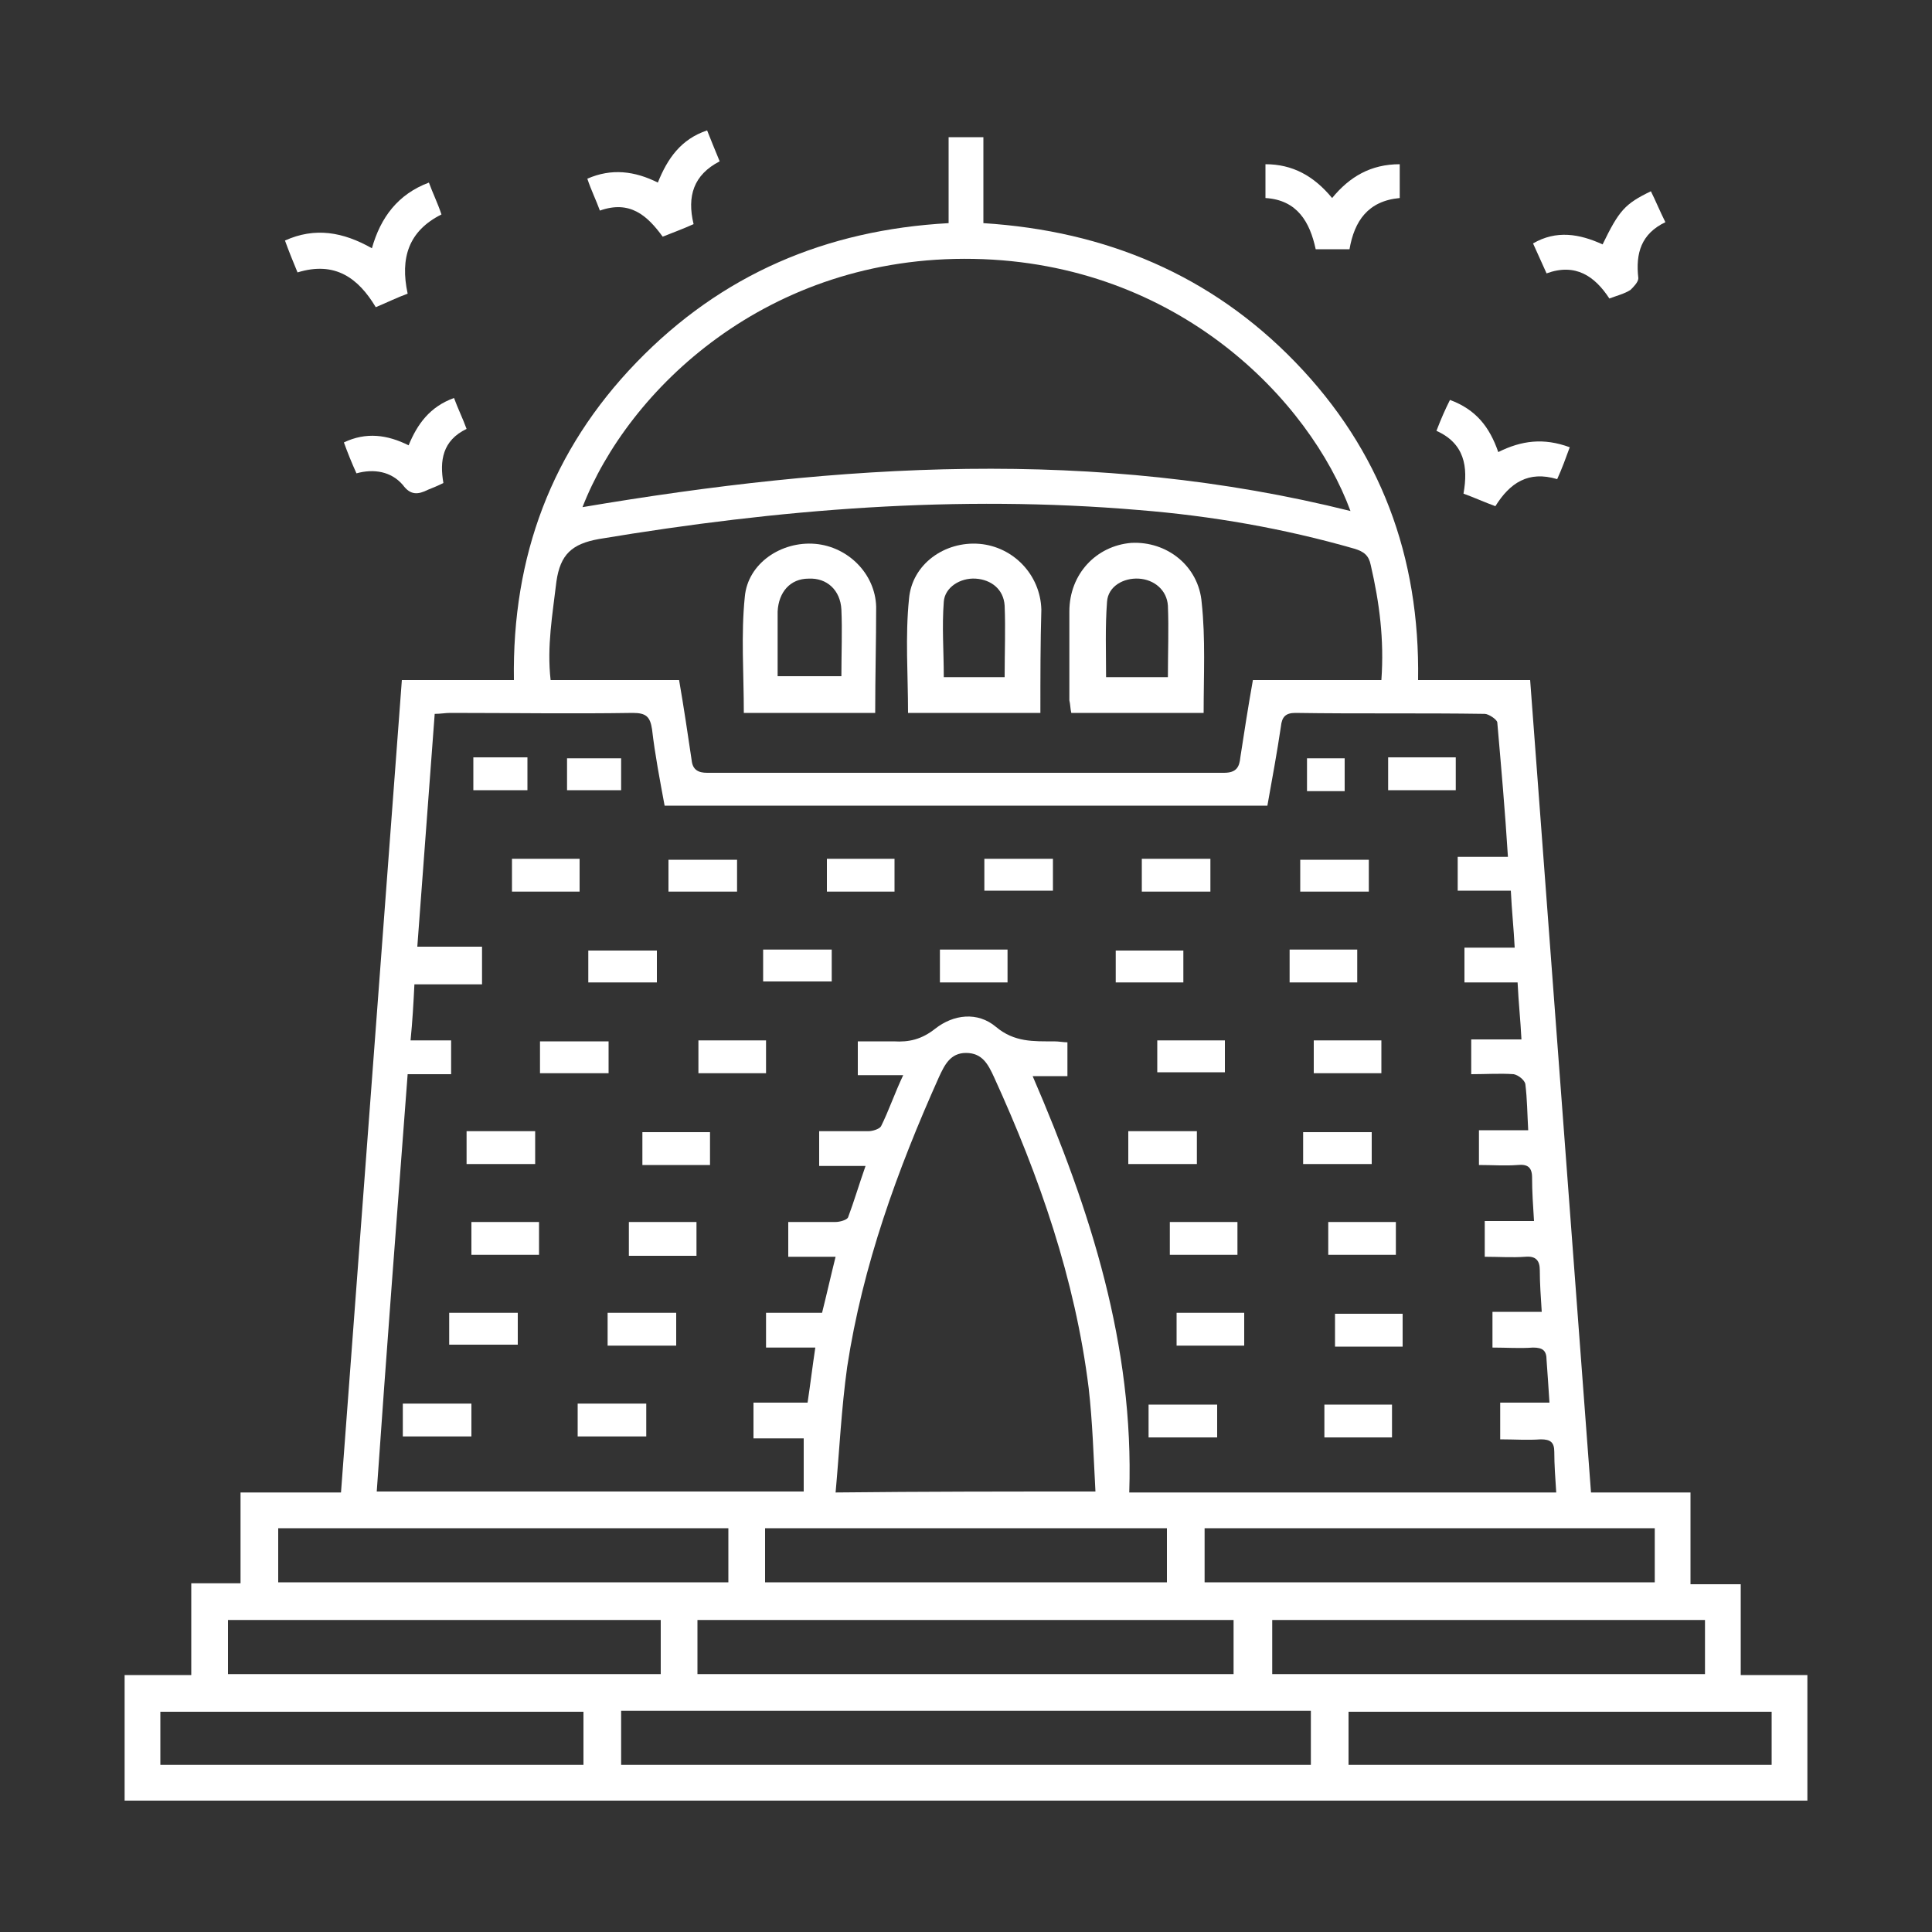 <svg xmlns="http://www.w3.org/2000/svg" xmlns:xlink="http://www.w3.org/1999/xlink" id="Layer_1" x="0px" y="0px" viewBox="0 0 200 200" xml:space="preserve"><rect x="0" y="0" width="200" height="200" fill="#333333" stroke="none"/><g>	<path fill="#FFFFFF" d="M12.9,186.4c0-4.3,0-8.5,0-13c2.2,0,4.5,0,6.9,0c0-3.3,0-6.3,0-9.5c1.8,0,3.3,0,5.1,0c0-3.2,0-6.2,0-9.4  c3.5,0,6.8,0,10.4,0c2.1-28.1,4.2-56,6.3-84.1c3.9,0,7.7,0,11.6,0C53,57.6,57.1,46.6,65.9,37.5c8.8-9.1,19.6-13.7,32.3-14.4  c0-3,0-5.9,0-8.9c1.3,0,2.3,0,3.6,0c0,3,0,5.9,0,8.9c12.7,0.8,23.6,5.4,32.3,14.4c8.8,9.1,12.9,20.1,12.7,32.9c3.9,0,7.6,0,11.6,0  c2.1,28.1,4.2,56,6.3,84.1c3.4,0,6.8,0,10.3,0c0,3.2,0,6.3,0,9.5c1.8,0,3.4,0,5.2,0c0,3.2,0,6.3,0,9.4c2.4,0,4.6,0,6.9,0  c0,4.4,0,8.7,0,13C129.1,186.4,71.1,186.4,12.9,186.4z M49.9,101.9c-2.4,0-4.6,0-7,0c-0.1,2-0.2,3.8-0.4,5.8c1.6,0,2.8,0,4.2,0  c0,1.2,0,2.3,0,3.5c-1.5,0-2.9,0-4.5,0c-1.1,14.5-2.2,28.8-3.2,43.2c14.9,0,29.5,0,44.2,0c0-1.9,0-3.6,0-5.5c-1.8,0-3.5,0-5.2,0  c0-1.3,0-2.4,0-3.7c1.9,0,3.7,0,5.6,0c0.3-2,0.5-3.7,0.8-5.7c-1.8,0-3.4,0-5.1,0c0-1.3,0-2.4,0-3.6c2,0,3.9,0,5.8,0  c0.5-2,0.9-3.8,1.4-5.8c-1.8,0-3.3,0-4.9,0c0-1.3,0-2.3,0-3.6c1.7,0,3.3,0,4.9,0c0.4,0,1.2-0.2,1.3-0.5c0.6-1.6,1.1-3.3,1.8-5.3  c-1.7,0-3.2,0-4.8,0c0-1.3,0-2.3,0-3.6c1.7,0,3.4,0,5.1,0c0.4,0,1.1-0.2,1.3-0.5c0.8-1.6,1.4-3.4,2.3-5.3c-1.7,0-3.2,0-4.7,0  c0-1.3,0-2.4,0-3.5c1.3,0,2.5,0,3.7,0c1.6,0.1,2.9-0.2,4.3-1.3c1.9-1.5,4.4-1.8,6.3-0.2c1.9,1.6,3.9,1.5,6,1.5c0.5,0,1,0.1,1.4,0.1  c0,1.2,0,2.3,0,3.5c-1.2,0-2.3,0-3.6,0c6,13.9,10.5,27.9,10,43.1c14.8,0,29.4,0,44.2,0c-0.1-1.5-0.2-2.9-0.2-4.2  c0-1-0.4-1.3-1.4-1.3c-1.4,0.1-2.7,0-4.2,0c0-1.3,0-2.5,0-3.8c1.8,0,3.4,0,5.1,0c-0.1-1.6-0.2-3-0.3-4.4c0-1-0.4-1.3-1.4-1.3  c-1.4,0.1-2.7,0-4.2,0c0-1.3,0-2.4,0-3.7c1.8,0,3.4,0,5.1,0c-0.1-1.6-0.2-2.9-0.2-4.3c0-1-0.4-1.5-1.5-1.4c-1.4,0.1-2.7,0-4.2,0  c0-1.3,0-2.4,0-3.7c1.8,0,3.4,0,5.1,0c-0.1-1.6-0.2-3-0.2-4.5c0-1.1-0.5-1.4-1.5-1.3c-1.3,0.1-2.6,0-4,0c0-1.3,0-2.4,0-3.6  c1.8,0,3.4,0,5.1,0c-0.1-1.7-0.1-3.2-0.3-4.8c-0.1-0.4-0.7-0.9-1.2-1c-1.4-0.1-2.9,0-4.4,0c0-1.3,0-2.4,0-3.6c1.8,0,3.4,0,5.2,0  c-0.1-2-0.3-3.8-0.4-5.9c-1.9,0-3.7,0-5.5,0c0-1.3,0-2.3,0-3.6c1.8,0,3.4,0,5.2,0c-0.1-2-0.3-3.8-0.4-5.9c-2,0-3.7,0-5.5,0  c0-1.2,0-2.2,0-3.5c1.7,0,3.4,0,5.2,0c-0.3-4.8-0.7-9.3-1.1-13.9c0-0.3-0.9-0.9-1.3-0.9c-6.5-0.1-13.1,0-19.6-0.1  c-1,0-1.4,0.4-1.5,1.4c-0.4,2.7-0.9,5.4-1.4,8.2c-20.9,0-41.6,0-62.4,0c-0.5-2.7-1-5.3-1.3-7.9c-0.2-1.3-0.6-1.7-2-1.7  c-6.3,0.1-12.6,0-18.9,0c-0.5,0-1,0.1-1.6,0.1c-0.6,8.1-1.2,16-1.8,24.1c2.4,0,4.5,0,6.7,0C49.9,99.5,49.9,100.5,49.9,101.9z   M70.3,70.4c0.5,2.9,0.9,5.6,1.3,8.3c0.1,1,0.7,1.3,1.6,1.3c17.8,0,35.7,0,53.5,0c1.3,0,1.6-0.6,1.7-1.6c0.4-2.6,0.8-5.2,1.3-8  c4.4,0,8.8,0,13.3,0c0.3-4.2-0.2-8-1.1-11.9c-0.2-1-0.7-1.4-1.7-1.7c-7.3-2.1-14.8-3.4-22.3-4c-18.8-1.6-37.3-0.1-55.9,3  c-2.8,0.5-4,1.6-4.4,4.4c-0.4,3.4-1,6.7-0.6,10.2C61.6,70.4,65.9,70.4,70.3,70.4z M60.3,52.5c26.6-4.5,53.1-6.2,79.5,0.4  c-4.2-11.4-17.8-25.7-39-26.1C79.4,26.4,65,40.4,60.3,52.5z M113.4,154.4c-0.2-3.7-0.3-7.2-0.7-10.7c-1.4-11.3-5.1-21.9-9.8-32.2  c-0.6-1.3-1.2-2.5-2.9-2.5c-1.6,0-2.2,1.2-2.8,2.5c-4.3,9.6-7.9,19.5-9.5,30c-0.6,4.3-0.8,8.6-1.2,13  C95.7,154.4,104.3,154.4,113.4,154.4z M64.3,182.7c23.9,0,47.7,0,71.4,0c0-2,0-3.8,0-5.6c-23.9,0-47.6,0-71.4,0  C64.3,179,64.3,180.8,64.3,182.7z M72.2,173.3c18.6,0,37.1,0,55.5,0c0-1.9,0-3.8,0-5.6c-18.6,0-37,0-55.5,0  C72.2,169.6,72.2,171.4,72.2,173.3z M124.7,163.8c15.6,0,31.1,0,46.6,0c0-1.9,0-3.8,0-5.6c-15.6,0-31.1,0-46.6,0  C124.7,160.1,124.7,161.9,124.7,163.8z M75.4,158.2c-15.6,0-31.1,0-46.6,0c0,1.9,0,3.8,0,5.6c15.6,0,31.1,0,46.6,0  C75.4,161.9,75.4,160.2,75.4,158.2z M131.7,173.3c15,0,29.9,0,44.8,0c0-1.9,0-3.8,0-5.6c-15,0-29.8,0-44.8,0  C131.7,169.6,131.7,171.4,131.7,173.3z M68.4,167.7c-15,0-29.9,0-44.8,0c0,2,0,3.8,0,5.6c15,0,29.8,0,44.8,0  C68.4,171.4,68.4,169.6,68.4,167.7z M120.8,158.2c-14,0-27.8,0-41.6,0c0,1.9,0,3.8,0,5.6c13.9,0,27.8,0,41.6,0  C120.8,161.9,120.8,160.1,120.8,158.2z M183.4,177.2c-14.7,0-29.3,0-43.8,0c0,1.9,0,3.7,0,5.5c14.6,0,29.2,0,43.8,0  C183.4,180.9,183.4,179.1,183.4,177.2z M16.6,182.7c14.7,0,29.3,0,43.8,0c0-1.9,0-3.7,0-5.5c-14.6,0-29.2,0-43.8,0  C16.6,179.1,16.6,180.8,16.6,182.7z"></path>	<path fill="#FFFFFF" d="M30.8,28.2c-0.5-1.2-0.9-2.2-1.3-3.3c3.1-1.4,6-0.9,9,0.8c0.9-3.2,2.7-5.6,5.9-6.8c0.4,1.1,0.9,2.1,1.3,3.3  c-3.4,1.7-4.3,4.5-3.5,8.2c-1.1,0.4-2.1,0.9-3.3,1.4C37.1,28.8,34.7,27,30.8,28.2z"></path>	<path fill="#FFFFFF" d="M137.9,20.5c1.8-2.2,4-3.5,7-3.5c0,1.2,0,2.3,0,3.5c-3.3,0.3-4.7,2.4-5.2,5.3c-1.3,0-2.3,0-3.5,0  c-0.6-2.8-1.9-5.1-5.2-5.3c0-1.2,0-2.3,0-3.5C133.8,17,136,18.2,137.9,20.5z"></path>	<path fill="#FFFFFF" d="M165.9,25.3c1.7-3.5,2.3-4.2,5-5.5c0.5,1,0.9,2,1.5,3.2c-2.5,1.2-3.1,3.2-2.8,5.8c0,0.4-0.5,0.9-0.8,1.2  c-0.6,0.4-1.4,0.6-2.2,0.9c-1.5-2.3-3.5-3.7-6.5-2.6c-0.5-1.1-0.9-2-1.4-3.1C161.1,23.8,163.5,24.2,165.9,25.3z"></path>	<path fill="#FFFFFF" d="M148.7,44.6c0.5-1.3,0.9-2.2,1.4-3.2c2.7,1,4.1,2.8,5,5.4c2.4-1.2,4.7-1.5,7.4-0.5  c-0.4,1.1-0.8,2.2-1.3,3.3c-3-0.9-4.9,0.4-6.4,2.8c-1.1-0.4-2.2-0.9-3.3-1.3C152,48.3,151.6,45.9,148.7,44.6z"></path>	<path fill="#FFFFFF" d="M71.8,23.2c-1.1,0.5-2.2,0.9-3.2,1.3c-1.6-2.2-3.4-3.8-6.5-2.7c-0.4-1.1-0.9-2.1-1.3-3.3  c2.5-1.1,4.9-0.8,7.3,0.4c1-2.5,2.4-4.5,5.1-5.4c0.4,1,0.8,2,1.3,3.2C71.8,18.1,71.1,20.3,71.8,23.2z"></path>	<path fill="#FFFFFF" d="M36.9,49c-0.5-1.1-0.9-2.1-1.3-3.2c2.3-1.1,4.5-0.8,6.7,0.3c0.9-2.2,2.2-4,4.7-4.9c0.4,1.1,0.9,2.1,1.3,3.2  c-2.5,1.2-2.8,3.3-2.4,5.6c-0.6,0.3-1.1,0.5-1.6,0.7c-1,0.5-1.8,0.6-2.6-0.5C40.5,48.8,38.7,48.5,36.9,49z"></path>	<path fill="#FFFFFF" d="M126,145.4c0,1.2,0,2.2,0,3.4c-2.4,0-4.7,0-7.1,0c0-1.1,0-2.2,0-3.4C121.2,145.4,123.5,145.4,126,145.4z"></path>	<path fill="#FFFFFF" d="M59.8,145.3c2.4,0,4.7,0,7.1,0c0,1.2,0,2.2,0,3.4c-2.3,0-4.7,0-7.1,0C59.8,147.6,59.8,146.6,59.8,145.3z"></path>	<path fill="#FFFFFF" d="M48.8,145.3c0,1.2,0,2.2,0,3.4c-2.3,0-4.7,0-7.1,0c0-1.1,0-2.2,0-3.4C44,145.3,46.3,145.3,48.8,145.3z"></path>	<path fill="#FFFFFF" d="M62.9,139.3c0-1.1,0-2.2,0-3.4c2.3,0,4.6,0,7.1,0c0,1.1,0,2.2,0,3.4C67.6,139.3,65.3,139.3,62.9,139.3z"></path>	<path fill="#FFFFFF" d="M46.5,139.2c0-1.1,0-2.1,0-3.3c2.3,0,4.7,0,7.1,0c0,1,0,2,0,3.3C51.3,139.2,49,139.2,46.5,139.2z"></path>	<path fill="#FFFFFF" d="M144.1,148.8c-2.4,0-4.7,0-7,0c0-1.2,0-2.3,0-3.4c2.4,0,4.6,0,7,0C144.1,146.4,144.1,147.6,144.1,148.8z"></path>	<path fill="#FFFFFF" d="M138.2,139.4c0-1.2,0-2.3,0-3.4c2.4,0,4.7,0,7,0c0,1.2,0,2.2,0,3.4C142.9,139.4,140.6,139.4,138.2,139.4z"></path>	<path fill="#FFFFFF" d="M121.8,139.3c0-1.2,0-2.2,0-3.4c2.4,0,4.6,0,7,0c0,1.1,0,2.2,0,3.4C126.6,139.3,124.3,139.3,121.8,139.3z"></path>	<path fill="#FFFFFF" d="M150.7,78.4c0,1.2,0,2.2,0,3.4c-2.3,0-4.6,0-7,0c0-1.1,0-2.2,0-3.4C146,78.4,148.2,78.4,150.7,78.4z"></path>	<path fill="#FFFFFF" d="M122.5,101.7c-2.4,0-4.6,0-7,0c0-1.1,0-2.1,0-3.3c2.3,0,4.6,0,7,0C122.5,99.5,122.5,100.5,122.5,101.7z"></path>	<path fill="#FFFFFF" d="M55.9,111.1c0-1.2,0-2.2,0-3.3c2.3,0,4.7,0,7.1,0c0,1.1,0,2.2,0,3.3C60.6,111.1,58.3,111.1,55.9,111.1z"></path>	<path fill="#FFFFFF" d="M79.3,111.1c-2.4,0-4.6,0-7,0c0-1.1,0-2.2,0-3.4c2.3,0,4.6,0,7,0C79.3,108.8,79.3,109.8,79.3,111.1z"></path>	<path fill="#FFFFFF" d="M126.8,107.7c0,1.1,0,2.2,0,3.3c-2.4,0-4.6,0-7,0c0-1.1,0-2.1,0-3.3C122,107.7,124.3,107.7,126.8,107.7z"></path>	<path fill="#FFFFFF" d="M136,111.1c0-1.2,0-2.2,0-3.4c2.3,0,4.6,0,7,0c0,1.1,0,2.2,0,3.4C140.7,111.1,138.4,111.1,136,111.1z"></path>	<path fill="#FFFFFF" d="M97.3,98.3c2.4,0,4.7,0,7,0c0,1.2,0,2.2,0,3.4c-2.4,0-4.6,0-7,0C97.3,100.6,97.3,99.5,97.3,98.3z"></path>	<path fill="#FFFFFF" d="M48.3,120.5c0-1.2,0-2.2,0-3.4c2.4,0,4.6,0,7.1,0c0,1.1,0,2.2,0,3.4C53.1,120.5,50.8,120.5,48.3,120.5z"></path>	<path fill="#FFFFFF" d="M65.1,126.5c2.4,0,4.6,0,7,0c0,1.2,0,2.3,0,3.5c-2.3,0-4.6,0-7,0C65.1,128.8,65.1,127.7,65.1,126.5z"></path>	<path fill="#FFFFFF" d="M86.1,98.3c0,1.1,0,2.2,0,3.3c-2.3,0-4.6,0-7.1,0c0-1.1,0-2.1,0-3.3C81.4,98.3,83.6,98.3,86.1,98.3z"></path>	<path fill="#FFFFFF" d="M121.1,129.9c0-1.2,0-2.2,0-3.4c2.4,0,4.7,0,7,0c0,1.1,0,2.2,0,3.4C125.9,129.9,123.6,129.9,121.1,129.9z"></path>	<path fill="#FFFFFF" d="M55.8,126.5c0,1.1,0,2.2,0,3.4c-2.4,0-4.6,0-7,0c0-1.1,0-2.2,0-3.4C51.1,126.5,53.4,126.5,55.8,126.5z"></path>	<path fill="#FFFFFF" d="M134.9,120.5c0-1.2,0-2.2,0-3.3c2.4,0,4.7,0,7.1,0c0,1,0,2.1,0,3.3C139.7,120.5,137.4,120.5,134.9,120.5z"></path>	<path fill="#FFFFFF" d="M123.9,117.1c0,1.2,0,2.2,0,3.4c-2.4,0-4.7,0-7.1,0c0-1.1,0-2.2,0-3.4C119.1,117.1,121.5,117.1,123.9,117.1  z"></path>	<path fill="#FFFFFF" d="M73.5,120.6c-2.4,0-4.6,0-7,0c0-1.1,0-2.2,0-3.4c2.3,0,4.6,0,7,0C73.5,118.2,73.5,119.3,73.5,120.6z"></path>	<path fill="#FFFFFF" d="M60.9,101.7c0-1.1,0-2.1,0-3.3c2.3,0,4.6,0,7.1,0c0,1,0,2.1,0,3.3C65.6,101.7,63.3,101.7,60.9,101.7z"></path>	<path fill="#FFFFFF" d="M140.5,101.7c-2.4,0-4.6,0-7,0c0-1.1,0-2.2,0-3.4c2.3,0,4.6,0,7,0C140.5,99.4,140.5,100.6,140.5,101.7z"></path>	<path fill="#FFFFFF" d="M141.7,89c0,1.2,0,2.2,0,3.3c-2.3,0-4.6,0-7.1,0c0-1,0-2.1,0-3.3C136.9,89,139.2,89,141.7,89z"></path>	<path fill="#FFFFFF" d="M125.3,88.9c0,1.1,0,2.2,0,3.4c-2.4,0-4.7,0-7.1,0c0-1.1,0-2.2,0-3.4C120.6,88.9,122.9,88.9,125.3,88.9z"></path>	<path fill="#FFFFFF" d="M109,88.9c0,1.1,0,2.2,0,3.3c-2.3,0-4.7,0-7.1,0c0-1.1,0-2.2,0-3.3C104.3,88.9,106.6,88.9,109,88.9z"></path>	<path fill="#FFFFFF" d="M92.6,92.3c-2.3,0-4.6,0-7,0c0-1.1,0-2.2,0-3.4c2.3,0,4.6,0,7,0C92.6,90,92.6,91,92.6,92.3z"></path>	<path fill="#FFFFFF" d="M76.3,92.3c-2.4,0-4.7,0-7.1,0c0-1.1,0-2.1,0-3.3c2.3,0,4.6,0,7.1,0C76.3,90,76.3,91.1,76.3,92.3z"></path>	<path fill="#FFFFFF" d="M60,92.3c-2.4,0-4.7,0-7,0c0-1.2,0-2.2,0-3.4c2.4,0,4.6,0,7,0C60,90,60,91.1,60,92.3z"></path>	<path fill="#FFFFFF" d="M144.5,126.5c0,1.2,0,2.2,0,3.4c-2.3,0-4.6,0-7,0c0-1.1,0-2.2,0-3.4C139.9,126.5,142.1,126.5,144.5,126.5z"></path>	<path fill="#FFFFFF" d="M49,78.4c1.9,0,3.7,0,5.6,0c0,1.2,0,2.2,0,3.4c-1.9,0-3.7,0-5.6,0C49,80.8,49,79.6,49,78.4z"></path>	<path fill="#FFFFFF" d="M58.7,81.8c0-1.1,0-2.2,0-3.3c1.9,0,3.7,0,5.6,0c0,1.1,0,2.1,0,3.3C62.5,81.8,60.7,81.8,58.7,81.8z"></path>	<path fill="#FFFFFF" d="M139.2,78.5c0,1.1,0,2.2,0,3.4c-1.3,0-2.5,0-3.9,0c0-1.1,0-2.2,0-3.4C136.6,78.5,137.8,78.5,139.2,78.5z"></path>	<path fill="#FFFFFF" d="M107.7,73.8c-4.7,0-9.2,0-13.7,0c0-4-0.3-7.9,0.1-11.8c0.3-3.6,3.7-6,7.3-5.7c3.5,0.3,6.3,3.2,6.4,6.8  C107.7,66.5,107.7,70.1,107.7,73.8z M104,70.1c0-2.6,0.1-5,0-7.4c-0.1-1.7-1.4-2.7-3-2.8c-1.6-0.1-3.2,0.9-3.3,2.4  c-0.2,2.6,0,5.1,0,7.8C99.7,70.1,101.7,70.1,104,70.1z"></path>	<path fill="#FFFFFF" d="M124.6,73.8c-4.6,0-9.1,0-13.7,0c-0.1-0.4-0.1-0.9-0.2-1.3c0-3.1,0-6.1,0-9.2c0-3.9,2.8-6.8,6.4-7.1  c3.7-0.2,7,2.4,7.3,6.2C124.8,66.1,124.6,69.9,124.6,73.8z M120.9,70.1c0-2.6,0.1-5,0-7.4c-0.1-1.6-1.4-2.7-3-2.8  c-1.6-0.1-3.2,0.8-3.3,2.4c-0.2,2.6-0.1,5.1-0.1,7.8C116.7,70.1,118.7,70.1,120.9,70.1z"></path>	<path fill="#FFFFFF" d="M90.6,73.8c-4.7,0-9.1,0-13.6,0c0-4.1-0.3-8.1,0.1-12c0.3-3.5,3.8-5.8,7.3-5.5c3.4,0.3,6.2,3.1,6.3,6.5  C90.7,66.4,90.6,70,90.6,73.8z M80.5,70c2.3,0,4.4,0,6.6,0c0-2.4,0.1-4.7,0-6.9c-0.1-2-1.5-3.3-3.4-3.2c-1.9,0-3.1,1.4-3.2,3.4  C80.5,65.5,80.5,67.7,80.5,70z"></path></g></svg>